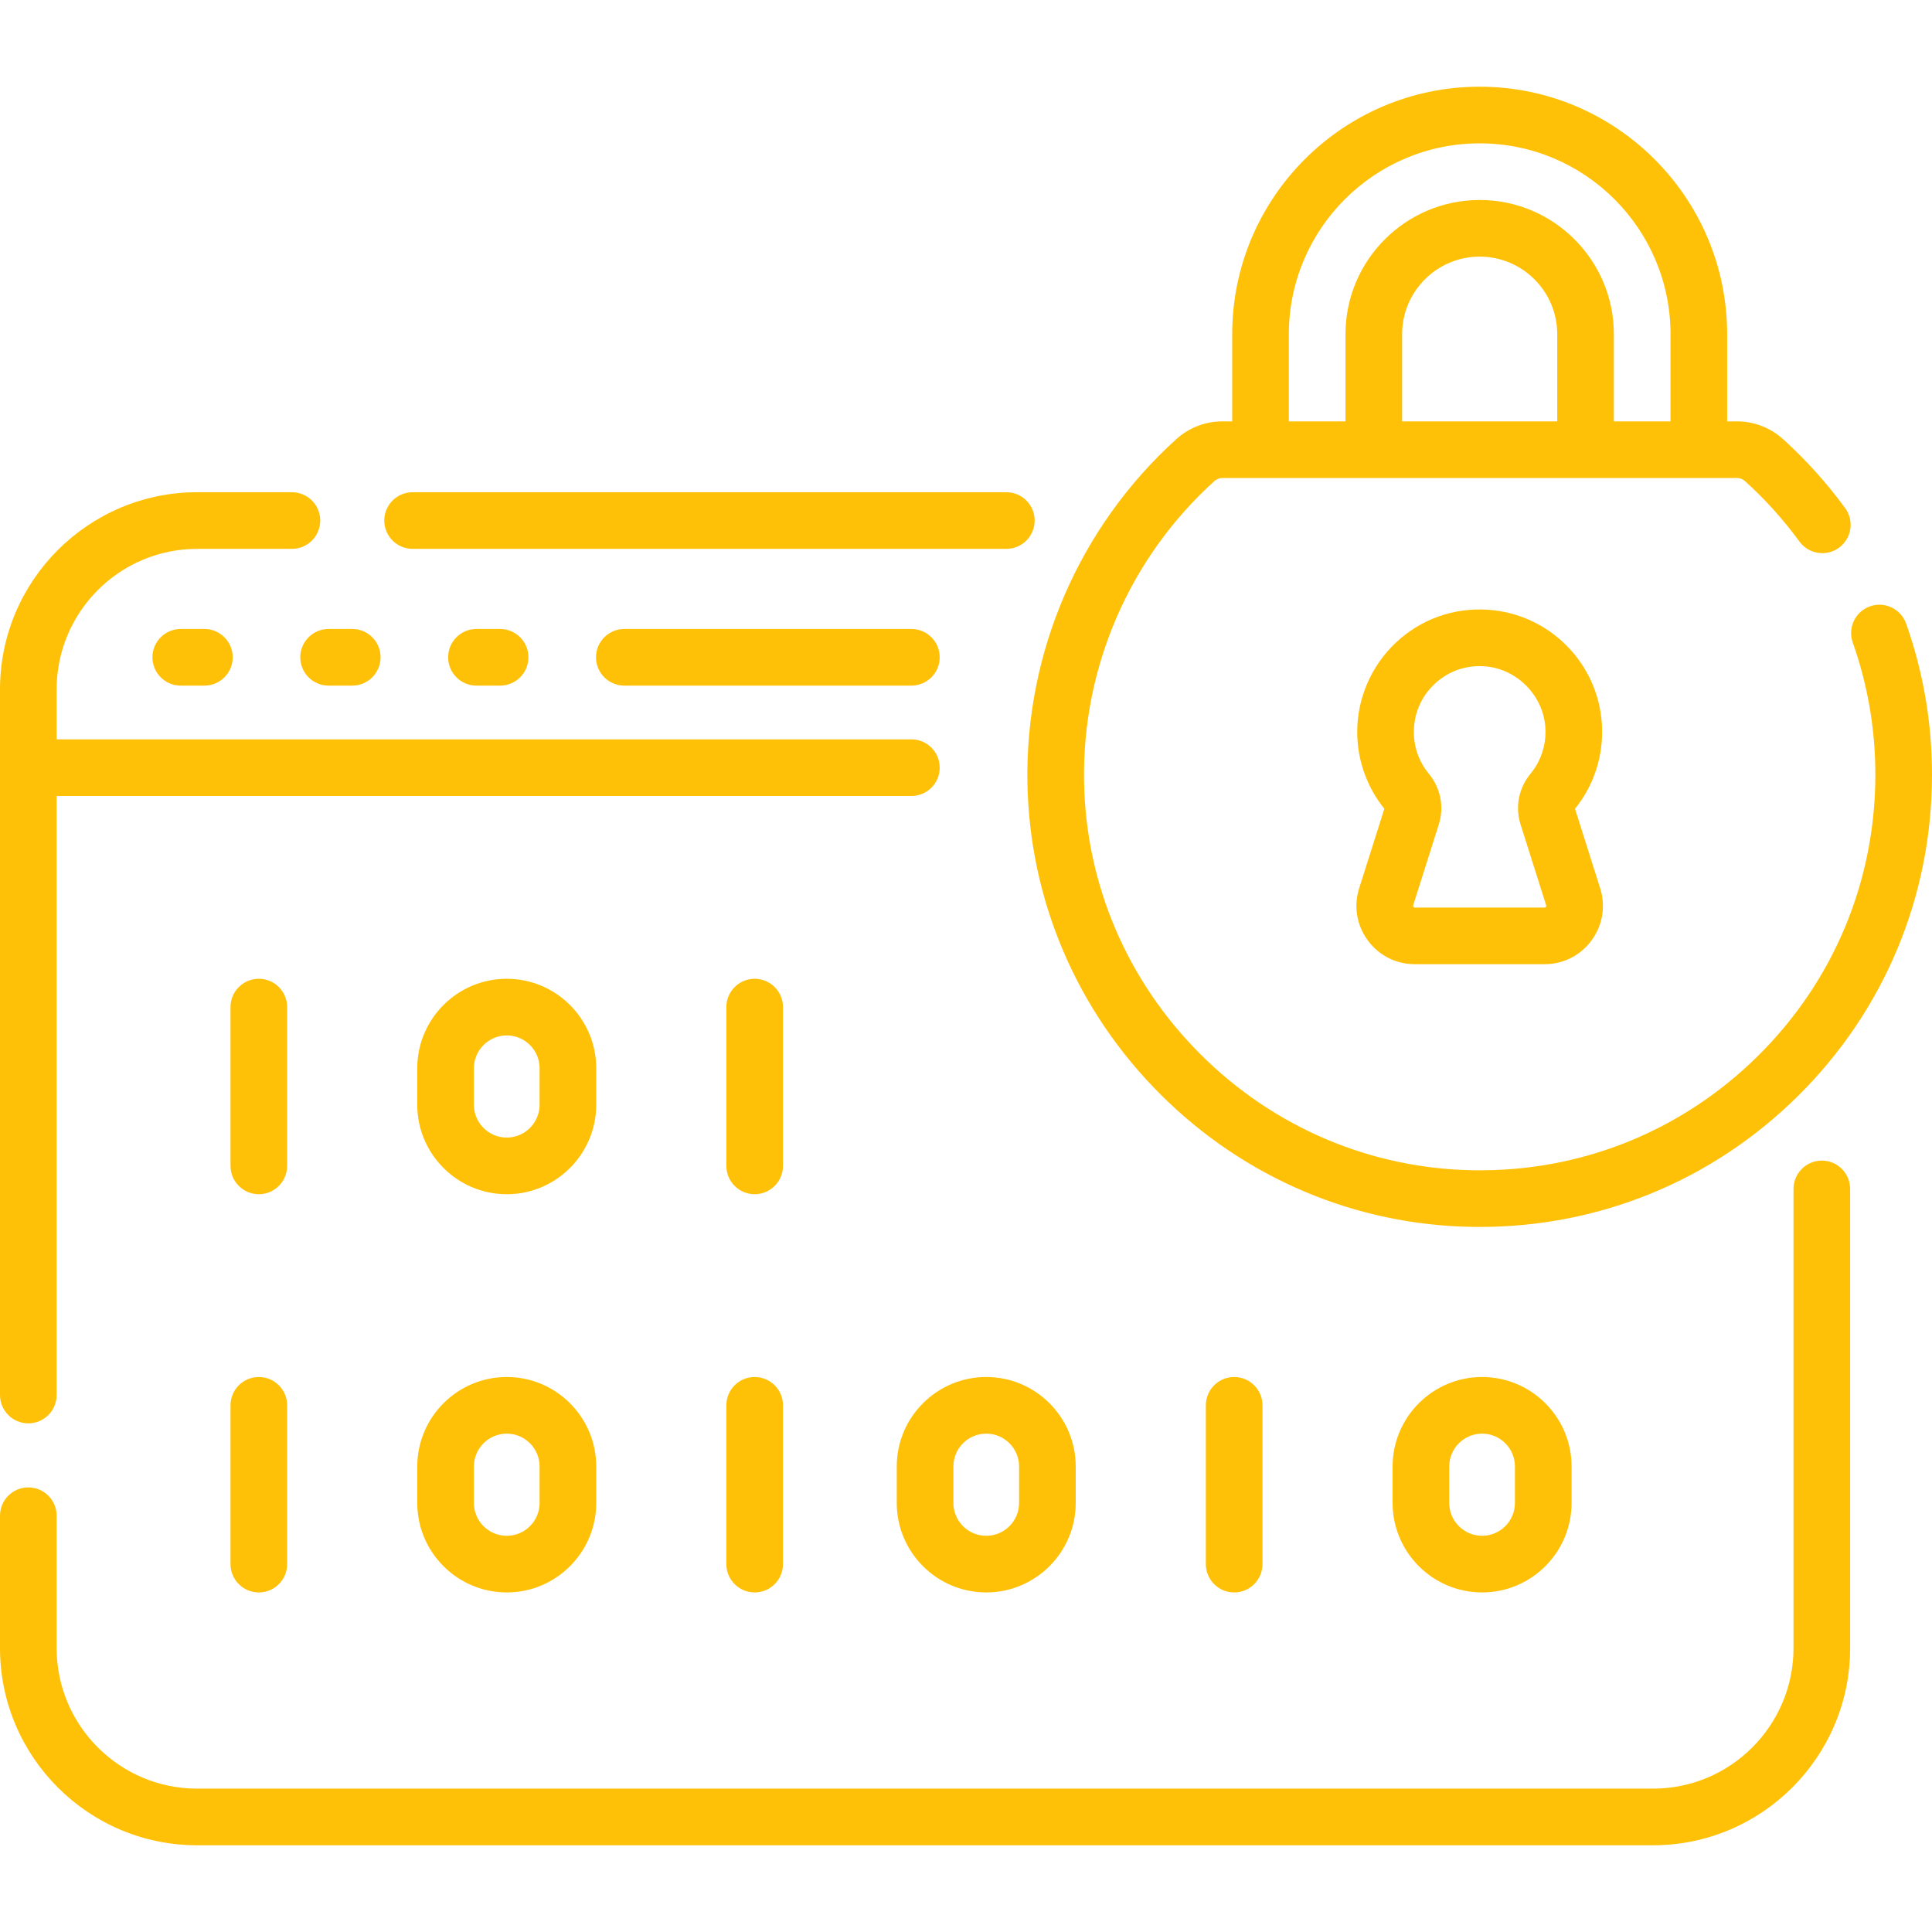 <svg id="Capa_1" enable-background="new 0 0 511.658 511.658" fill="#ffc107" height="512" viewBox="0 0 511.658 511.658" width="512" xmlns="http://www.w3.org/2000/svg"><g><path d="m109.269 145.357h157.244c4.142 0 7.5-3.358 7.5-7.5s-3.358-7.5-7.5-7.5h-157.244c-4.142 0-7.5 3.358-7.5 7.5s3.358 7.5 7.5 7.5z"/><path d="m7.5 376.949c4.142 0 7.5-3.358 7.5-7.5v-158.645h226.367c4.142 0 7.5-3.358 7.5-7.5s-3.358-7.5-7.5-7.5h-226.367v-13.233c0-20.52 16.694-37.214 37.214-37.214h25.093c4.142 0 7.5-3.358 7.5-7.5s-3.358-7.5-7.5-7.5h-25.093c-28.791 0-52.214 23.423-52.214 52.214v186.878c0 4.143 3.358 7.5 7.5 7.5z"/><path d="m482.479 307.366c-4.142 0-7.5 3.358-7.5 7.5v121.614c0 20.52-16.694 37.213-37.213 37.213h-385.552c-20.52.001-37.214-16.693-37.214-37.213v-35.068c0-4.142-3.358-7.5-7.5-7.5s-7.5 3.358-7.5 7.5v35.068c0 28.791 23.423 52.213 52.214 52.213h385.551c28.791 0 52.213-23.423 52.213-52.213v-121.614c.001-4.142-3.357-7.5-7.499-7.5z"/><path d="m272.094 207.167c.514 31.154 13.043 60.523 35.278 82.699 22.234 22.174 51.638 34.625 82.794 35.058.574.008 1.144.012 1.717.012 31.691-.001 61.499-12.212 84.094-34.496 23.008-22.691 35.68-52.982 35.68-85.294 0-13.705-2.306-27.162-6.853-39.998-1.383-3.904-5.671-5.949-9.574-4.565-3.904 1.383-5.948 5.669-4.565 9.574 3.976 11.223 5.991 22.995 5.991 34.989 0 28.266-11.085 54.764-31.212 74.614-20.124 19.845-46.76 30.584-75.071 30.165-27.235-.378-52.951-11.274-72.41-30.68s-30.423-45.092-30.873-72.326c-.5-30.239 12.08-59.219 34.511-79.507.585-.529 1.355-.82 2.17-.82h136.188c.815 0 1.587.292 2.173.822 5.327 4.818 10.176 10.203 14.415 16.005 2.443 3.345 7.136 4.077 10.48 1.632 3.345-2.443 4.076-7.135 1.632-10.48-4.841-6.628-10.381-12.779-16.465-18.282-3.35-3.029-7.695-4.698-12.235-4.698h-2.556v-23.09c0-36.137-29.4-65.537-65.538-65.537s-65.538 29.4-65.538 65.537v23.09h-2.557c-4.54 0-8.884 1.667-12.232 4.695-25.637 23.192-40.015 56.316-39.444 90.881zm140.311-95.575h-41.075v-23.09c0-11.324 9.213-20.537 20.538-20.537s20.538 9.213 20.538 20.537v23.09zm-71.075-23.091c0-27.866 22.671-50.537 50.538-50.537s50.538 22.671 50.538 50.537v23.09h-15v-23.09c0-19.595-15.942-35.537-35.538-35.537s-35.538 15.942-35.538 35.537v23.09h-15z"/><path d="m47.865 166.574c-4.142 0-7.5 3.358-7.5 7.5s3.358 7.5 7.5 7.5h6.265c4.142 0 7.5-3.358 7.5-7.5s-3.358-7.5-7.5-7.5z"/><path d="m79.523 174.074c0 4.142 3.358 7.5 7.5 7.5h6.265c4.142 0 7.5-3.358 7.5-7.5s-3.358-7.5-7.5-7.5h-6.265c-4.142 0-7.5 3.358-7.5 7.5z"/><path d="m126.182 166.574c-4.142 0-7.5 3.358-7.5 7.5s3.358 7.5 7.5 7.5h6.265c4.142 0 7.5-3.358 7.5-7.5s-3.358-7.5-7.5-7.5z"/><path d="m165.34 166.574c-4.142 0-7.5 3.358-7.5 7.5s3.358 7.5 7.5 7.5h76.027c4.142 0 7.5-3.358 7.5-7.5s-3.358-7.5-7.5-7.5z"/><path d="m362.222 249.027c2.942 4.018 7.486 6.322 12.466 6.322h34.358c4.98 0 9.524-2.304 12.466-6.322s3.768-9.045 2.265-13.793l-6.662-21.039c5.074-6.287 7.603-14.192 7.126-22.302-.959-16.33-13.994-29.409-30.319-30.421-9.059-.563-17.673 2.538-24.262 8.731-6.498 6.107-10.224 14.721-10.224 23.635 0 7.397 2.549 14.613 7.184 20.356l-6.663 21.04c-1.502 4.748-.677 9.775 2.265 13.793zm12.036-9.266 6.796-21.461c1.456-4.6.465-9.606-2.652-13.393-2.594-3.149-3.966-6.978-3.966-11.069 0-4.861 1.952-9.374 5.497-12.705 3.267-3.07 7.468-4.726 11.932-4.726.375 0 .751.012 1.129.035 8.619.535 15.767 7.708 16.273 16.33.261 4.435-1.14 8.749-3.944 12.147-3.113 3.773-4.101 8.774-2.642 13.379l6.796 21.462c.024.077.069.219-.066.404s-.284.185-.364.185h-34.358c-.08 0-.229 0-.364-.185-.136-.184-.091-.326-.067-.403z"/><path d="m76.045 266.713c0-4.142-3.358-7.5-7.5-7.5s-7.5 3.358-7.5 7.5v42.054c0 4.142 3.358 7.5 7.5 7.5s7.5-3.358 7.5-7.5z"/><path d="m207.362 266.713c0-4.142-3.358-7.5-7.5-7.5s-7.5 3.358-7.5 7.5v42.054c0 4.142 3.358 7.5 7.5 7.5s7.5-3.358 7.5-7.5z"/><path d="m157.902 282.912c0-13.067-10.631-23.699-23.699-23.699s-23.699 10.631-23.699 23.699v9.657c0 13.067 10.631 23.699 23.699 23.699s23.699-10.631 23.699-23.699zm-15 9.657c0 4.796-3.902 8.699-8.699 8.699s-8.699-3.902-8.699-8.699v-9.657c0-4.796 3.902-8.699 8.699-8.699s8.699 3.902 8.699 8.699z"/><path d="m68.545 364.677c-4.142 0-7.5 3.358-7.5 7.5v42.054c0 4.142 3.358 7.5 7.5 7.5s7.5-3.358 7.5-7.5v-42.054c0-4.143-3.358-7.5-7.5-7.5z"/><path d="m199.862 364.677c-4.142 0-7.5 3.358-7.5 7.5v42.054c0 4.142 3.358 7.5 7.5 7.5s7.5-3.358 7.5-7.5v-42.054c0-4.143-3.358-7.5-7.5-7.5z"/><path d="m134.204 364.677c-13.067 0-23.699 10.631-23.699 23.699v9.657c0 13.067 10.631 23.698 23.699 23.698s23.699-10.631 23.699-23.698v-9.657c-.001-13.068-10.632-23.699-23.699-23.699zm8.698 33.355c0 4.796-3.902 8.698-8.699 8.698s-8.699-3.902-8.699-8.698v-9.657c0-4.796 3.902-8.699 8.699-8.699s8.699 3.902 8.699 8.699z"/><path d="m319.347 372.177v42.054c0 4.142 3.358 7.5 7.5 7.5s7.5-3.358 7.5-7.5v-42.054c0-4.142-3.358-7.5-7.5-7.5s-7.5 3.357-7.5 7.5z"/><path d="m237.489 388.375v9.657c0 13.067 10.631 23.698 23.699 23.698s23.699-10.631 23.699-23.698v-9.657c0-13.067-10.631-23.699-23.699-23.699s-23.699 10.632-23.699 23.699zm32.398 0v9.657c0 4.796-3.902 8.698-8.699 8.698s-8.699-3.902-8.699-8.698v-9.657c0-4.796 3.902-8.699 8.699-8.699s8.699 3.903 8.699 8.699z"/><path d="m368.807 388.375v9.657c0 13.067 10.631 23.698 23.699 23.698s23.699-10.631 23.699-23.698v-9.657c0-13.067-10.631-23.699-23.699-23.699s-23.699 10.632-23.699 23.699zm32.398 0v9.657c0 4.796-3.902 8.698-8.699 8.698s-8.699-3.902-8.699-8.698v-9.657c0-4.796 3.902-8.699 8.699-8.699s8.699 3.903 8.699 8.699z"/></g></svg>